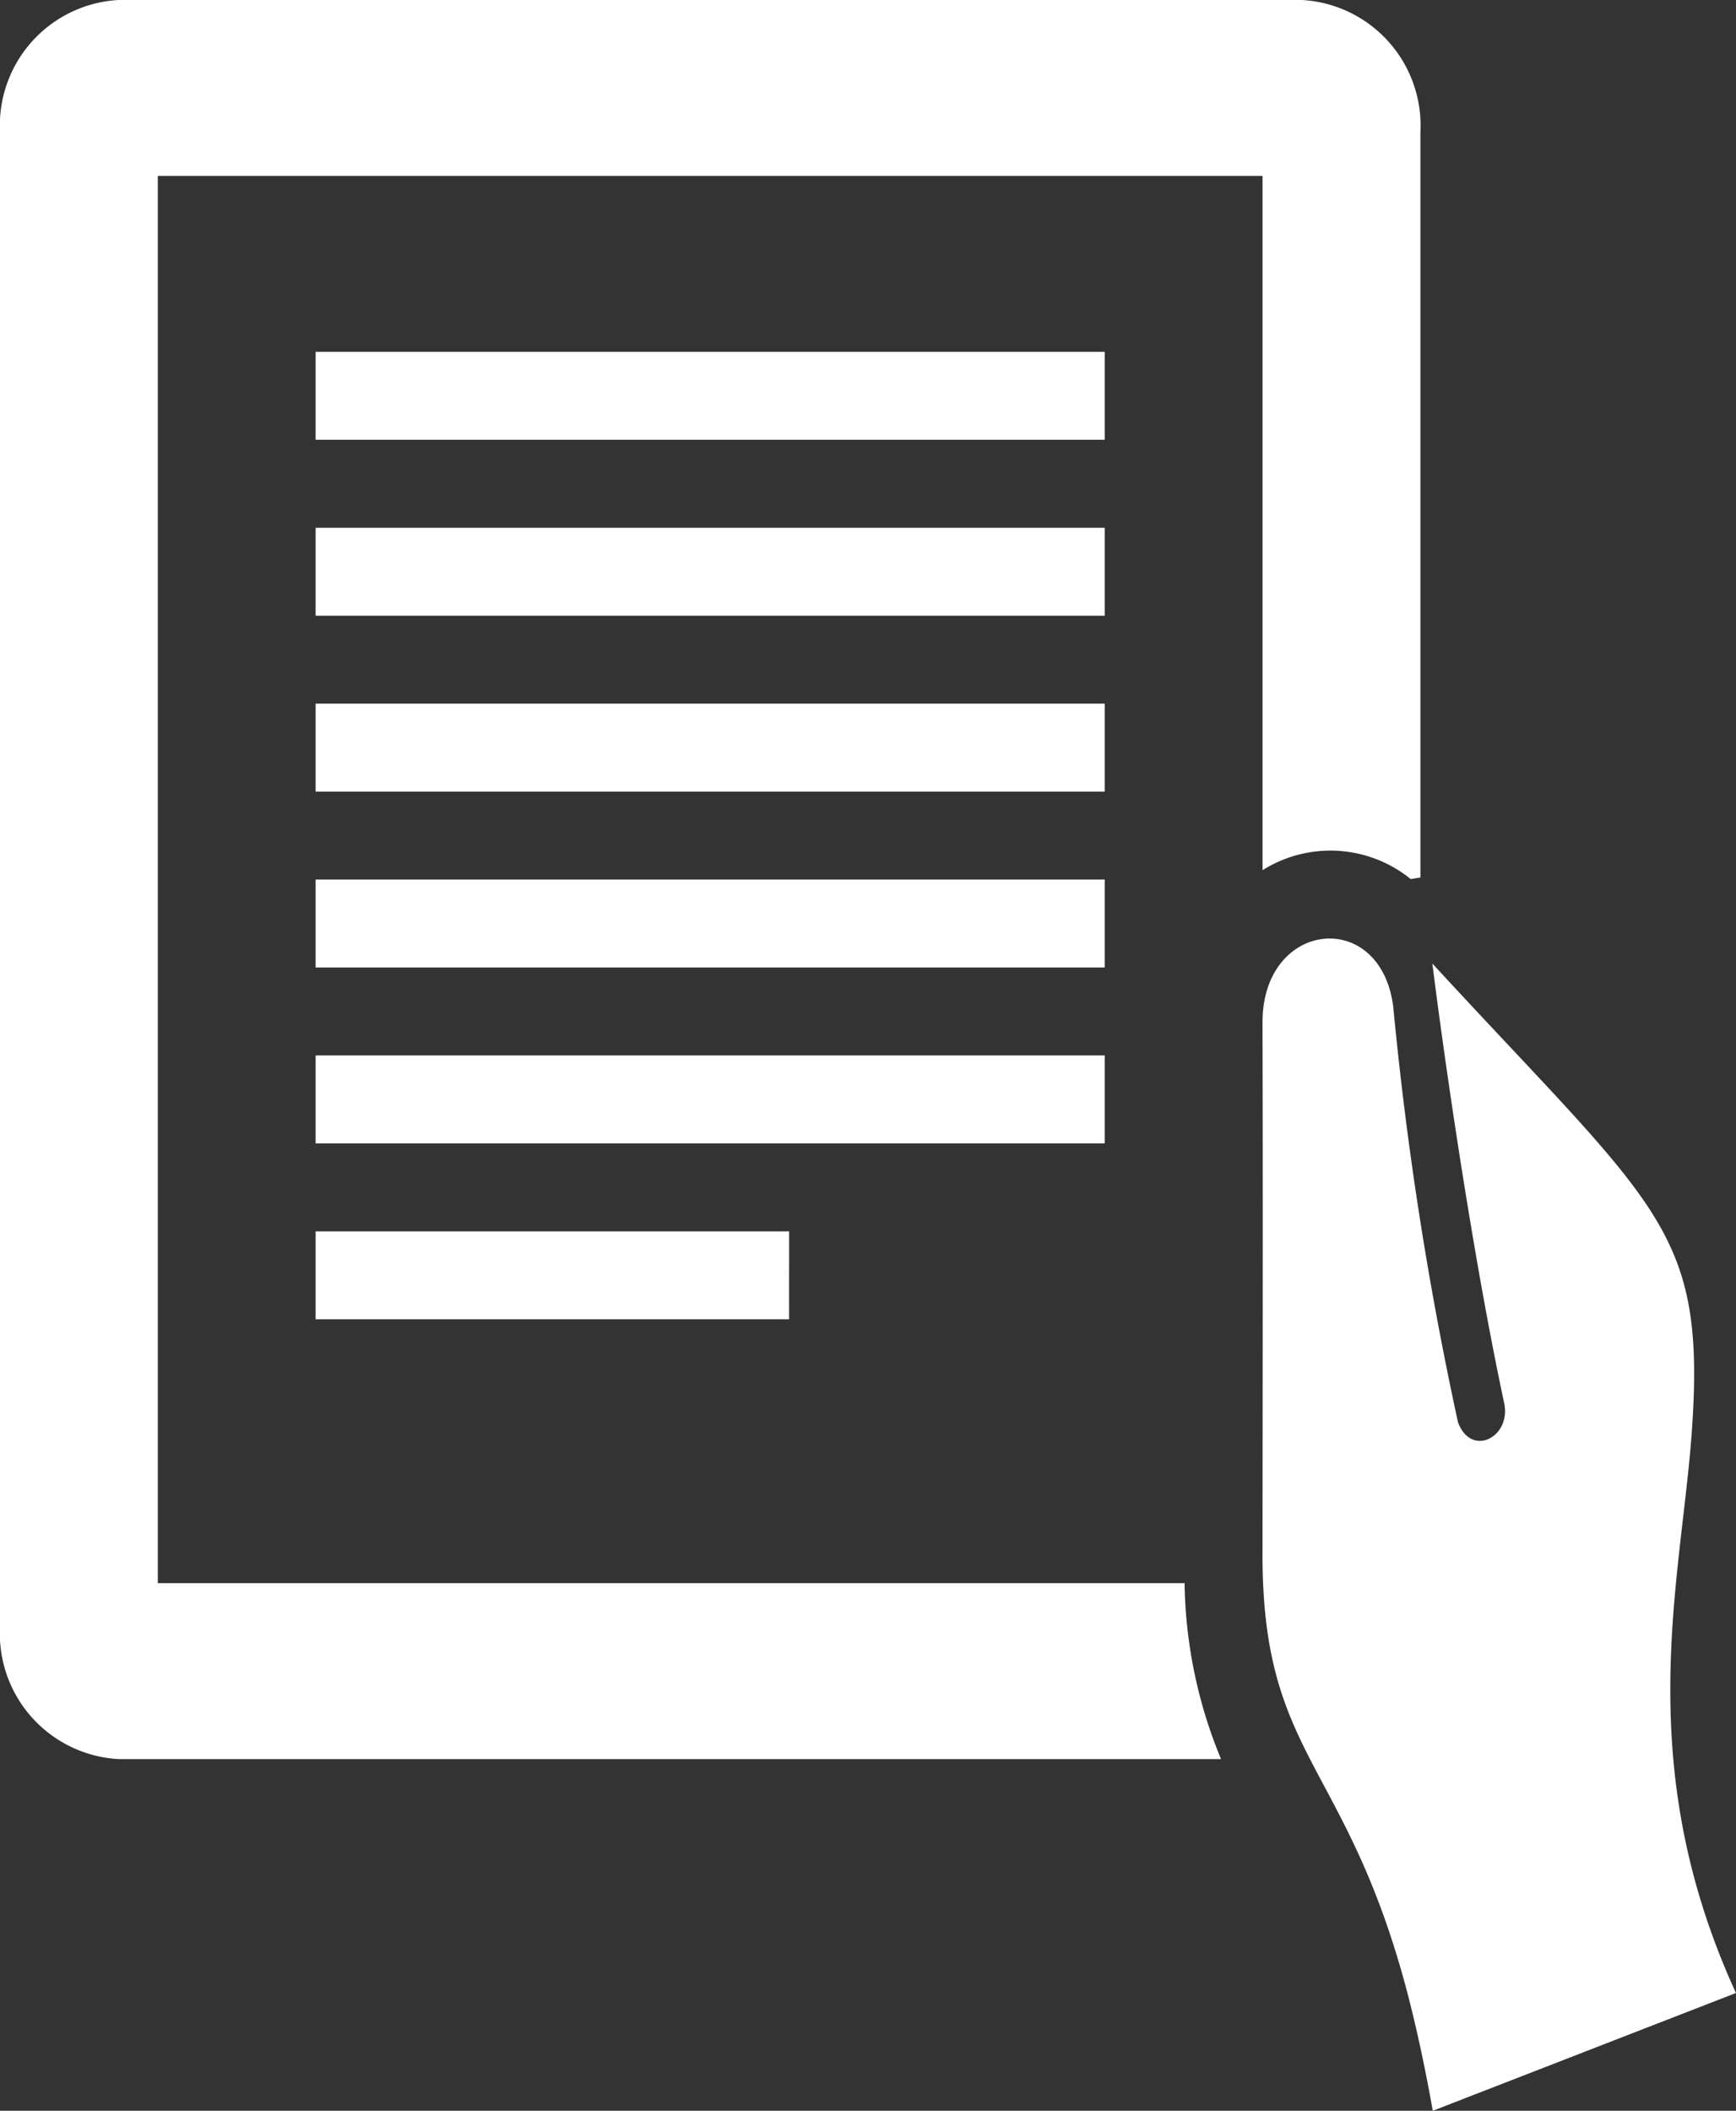 <svg xmlns="http://www.w3.org/2000/svg" width="38.38" height="46.65" viewBox="0 0 38.38 46.65"><rect x="0" y="0" width="38.38" height="46.65" fill="#333333" stroke="none"/><defs><style>.cls-1{fill:#fff;}</style></defs><g id="レイヤー_2" data-name="レイヤー 2"><g id="コンテンツ"><path class="cls-1" d="M24.424,23.326H6.978v1.944H24.424Zm-6.978,3.888H6.978v1.944h10.467Zm6.978-11.663H6.978v1.944H24.424Zm0,3.888H6.978V21.382H24.424Zm0-11.663H6.978V9.719H24.424Zm0,3.888H6.978v1.944H24.424ZM37.403,31.64c.319-4.498-.755-4.937-5.736-10.345.298,2.377.921,6.603,1.589,9.721.155.743-.726,1.207-1.022.418a77.712,77.712,0,0,1-1.431-9.175c-.269-2.204-2.898-1.934-2.891.344.009,3.542.005,6.494,0,11.743-.005,4.477,1.825,4.564,3.173,9.585.23.863.429,1.802.591,2.719l6.703-2.603C36.044,38.952,37.171,34.932,37.403,31.64Zm-11.214,3.349H3.489V3.888H27.913V19.232a2.817,2.817,0,0,1,3.275.196l.215-.035V2.916A2.779,2.779,0,0,0,28.785,0H2.617A2.778,2.778,0,0,0,0,2.916v33.045a2.778,2.778,0,0,0,2.617,2.916H26.995A10.51,10.51,0,0,1,26.189,34.989Z"/></g></g></svg>